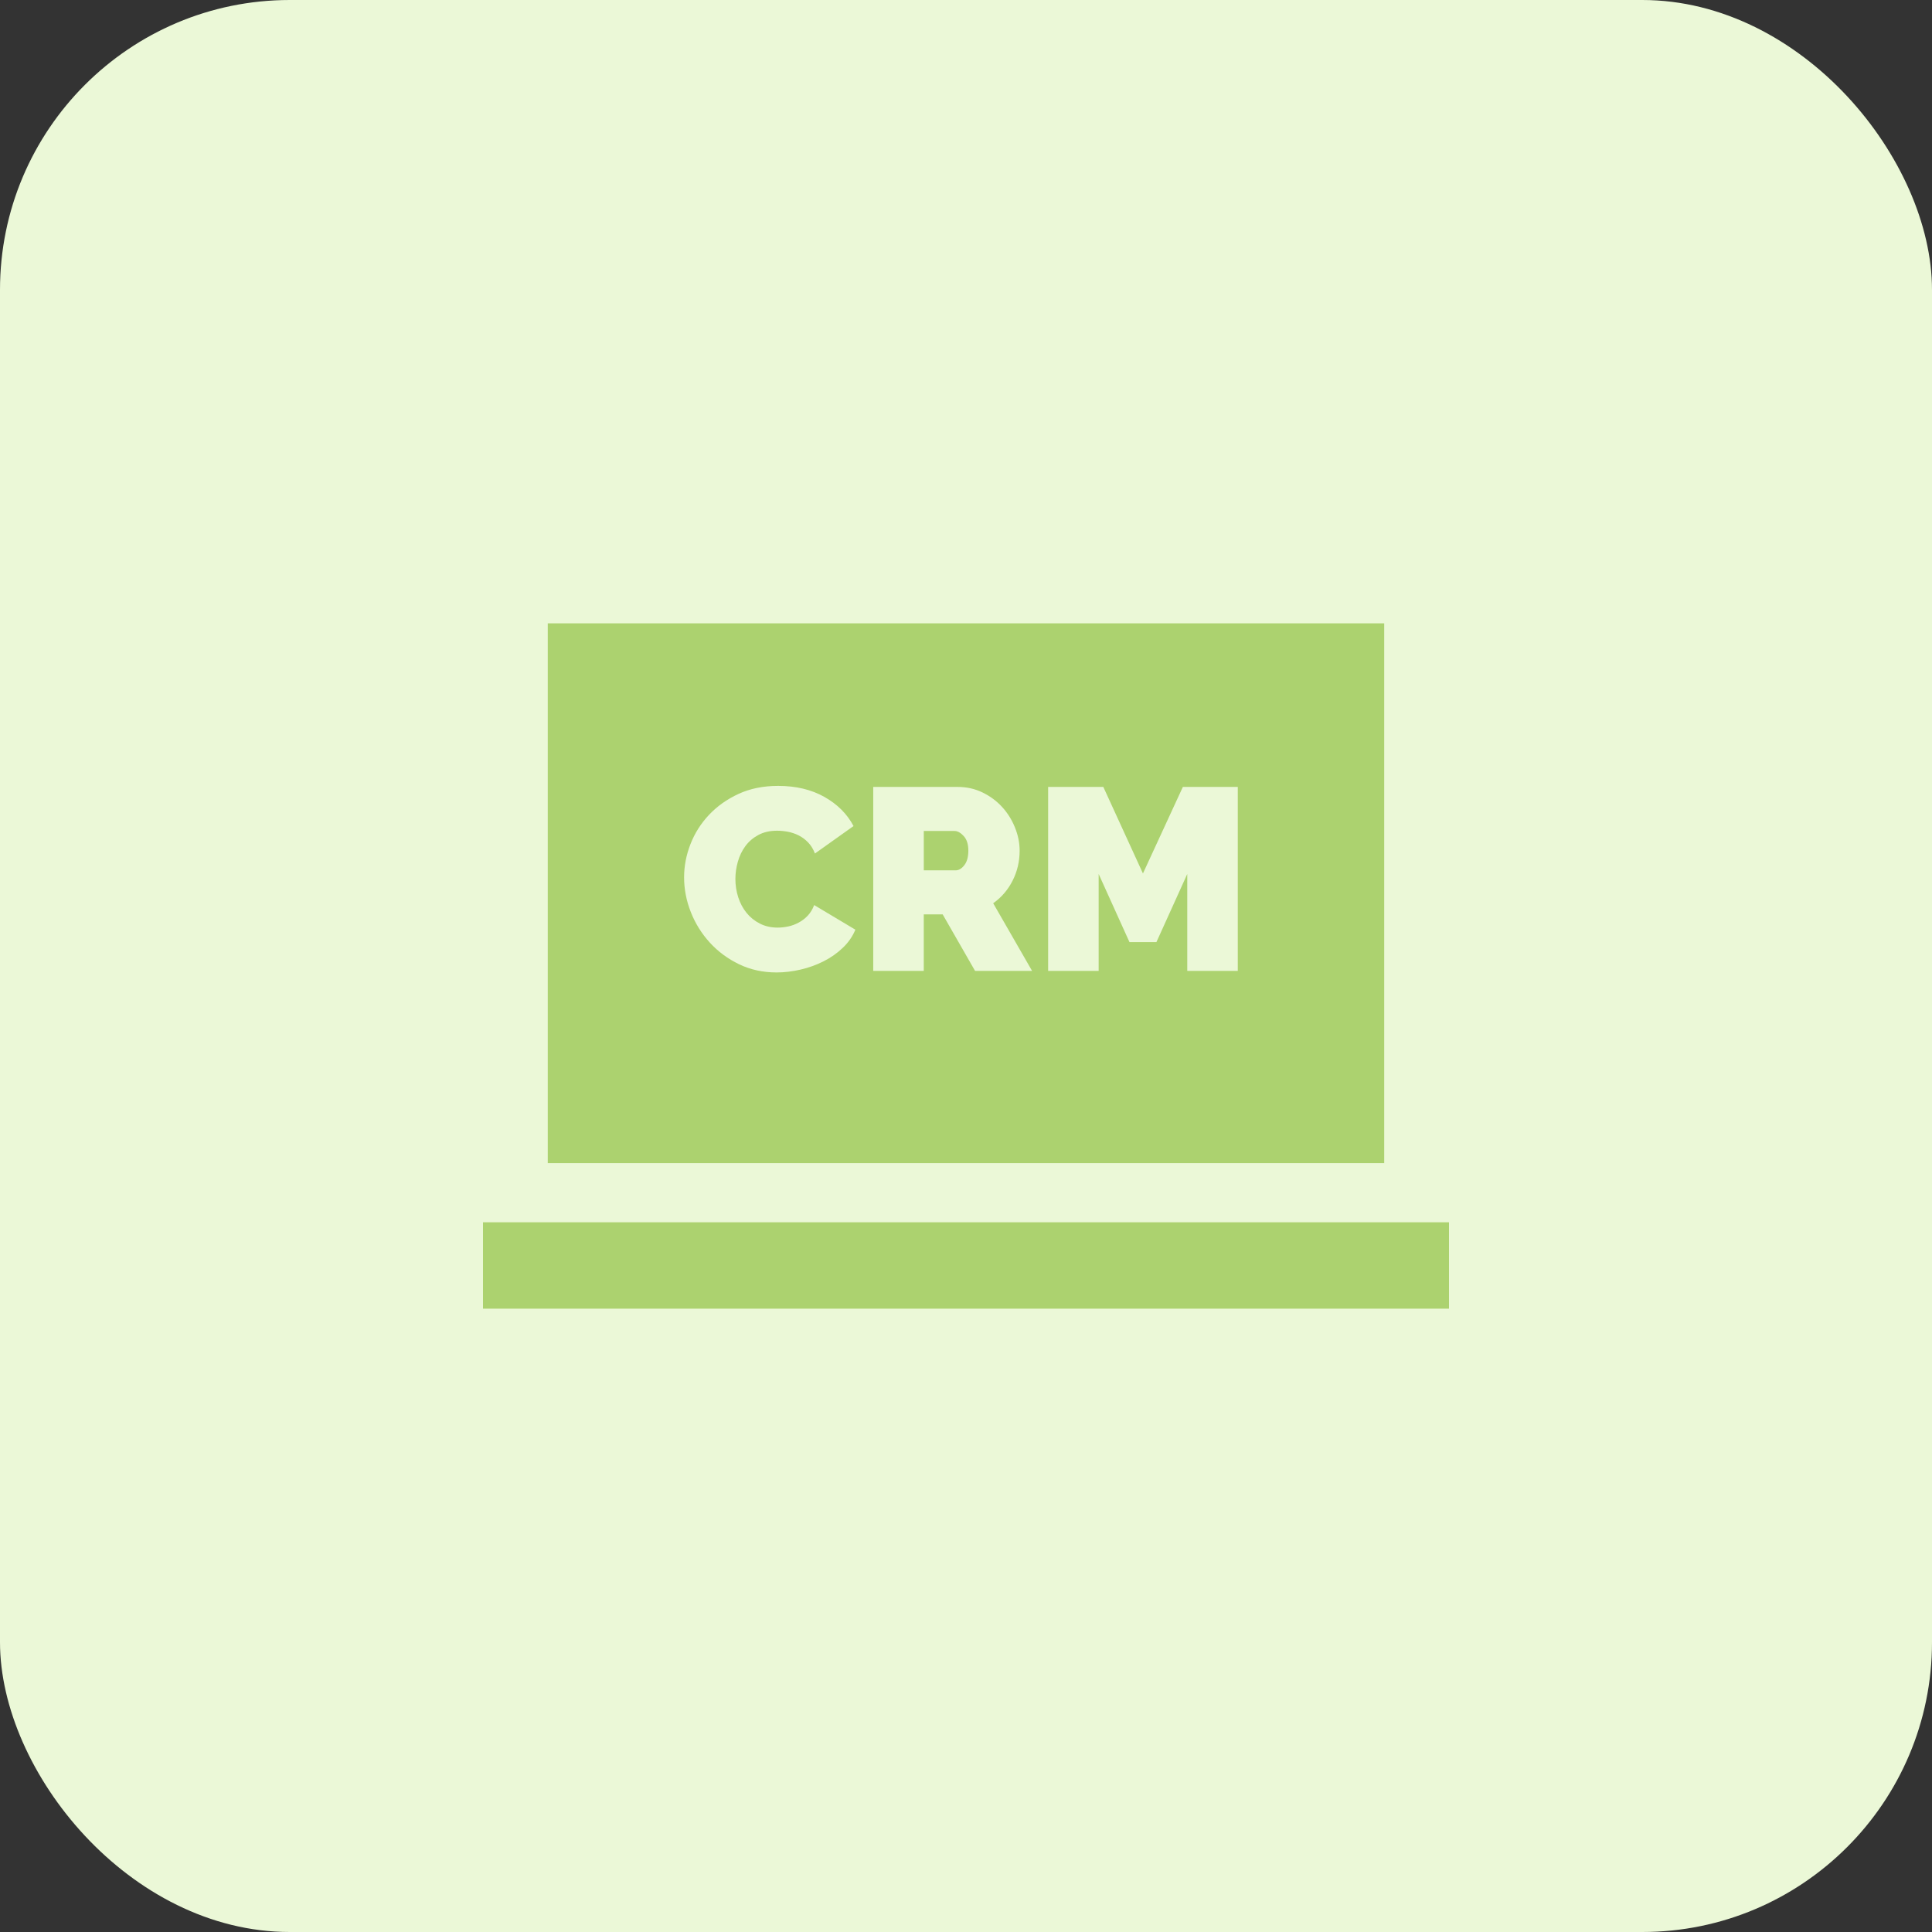 <?xml version="1.0" encoding="UTF-8"?> <svg xmlns="http://www.w3.org/2000/svg" width="80" height="80" viewBox="0 0 80 80" fill="none"><rect x="0" y="0" width="80" height="80" fill="#333333" stroke="none"/><rect width="80" height="80" rx="12" fill="#EBF8D7"></rect><path d="M39.904 34.618C39.775 34.478 39.647 34.408 39.518 34.408H38.252V36.039H39.572C39.7 36.039 39.82 35.968 39.931 35.825C40.042 35.682 40.097 35.481 40.097 35.224C40.097 34.959 40.033 34.757 39.904 34.618Z" fill="#ACD26F"></path><path d="M22.682 25.811V48.163H57.317V25.811H22.682ZM34.898 39.247C34.666 39.469 34.401 39.655 34.104 39.805C33.807 39.955 33.489 40.07 33.149 40.149C32.809 40.227 32.479 40.267 32.157 40.267C31.592 40.267 31.075 40.154 30.606 39.929C30.138 39.703 29.734 39.405 29.394 39.033C29.054 38.661 28.791 38.239 28.605 37.767C28.419 37.295 28.327 36.816 28.327 36.329C28.327 35.864 28.414 35.406 28.59 34.956C28.765 34.505 29.02 34.101 29.357 33.743C29.693 33.386 30.1 33.096 30.58 32.874C31.059 32.653 31.606 32.542 32.221 32.542C32.958 32.542 33.596 32.694 34.136 32.998C34.676 33.302 35.078 33.704 35.343 34.205L33.745 35.342C33.673 35.156 33.578 35.002 33.46 34.881C33.342 34.759 33.212 34.663 33.069 34.591C32.926 34.52 32.777 34.47 32.624 34.441C32.47 34.412 32.321 34.398 32.178 34.398C31.878 34.398 31.619 34.457 31.401 34.575C31.182 34.693 31.003 34.847 30.864 35.036C30.724 35.226 30.621 35.44 30.553 35.68C30.485 35.92 30.451 36.157 30.451 36.394C30.451 36.658 30.49 36.912 30.569 37.155C30.648 37.398 30.762 37.613 30.912 37.799C31.063 37.985 31.247 38.133 31.465 38.244C31.683 38.355 31.928 38.41 32.2 38.41C32.343 38.41 32.489 38.394 32.64 38.362C32.79 38.33 32.935 38.276 33.074 38.201C33.214 38.126 33.339 38.03 33.45 37.912C33.56 37.794 33.648 37.649 33.713 37.477L35.419 38.496C35.304 38.775 35.13 39.026 34.898 39.247ZM40.375 40.202L39.034 37.863H38.251V40.202H36.159V32.585H39.656C40.028 32.585 40.371 32.662 40.686 32.815C41.001 32.969 41.271 33.169 41.496 33.416C41.722 33.663 41.899 33.946 42.027 34.264C42.156 34.582 42.221 34.902 42.221 35.224C42.221 35.668 42.124 36.081 41.931 36.463C41.738 36.846 41.469 37.159 41.126 37.402L42.736 40.202H40.375ZM49.162 40.202V36.19L47.885 39.011H46.769L45.493 36.19V40.202H43.401V32.585H45.686L47.327 36.168L48.98 32.585H51.254V40.202H49.162Z" fill="#ACD26F"></path><path d="M60 50.612H20V54.189H60V50.612Z" fill="#ACD26F"></path></svg> 